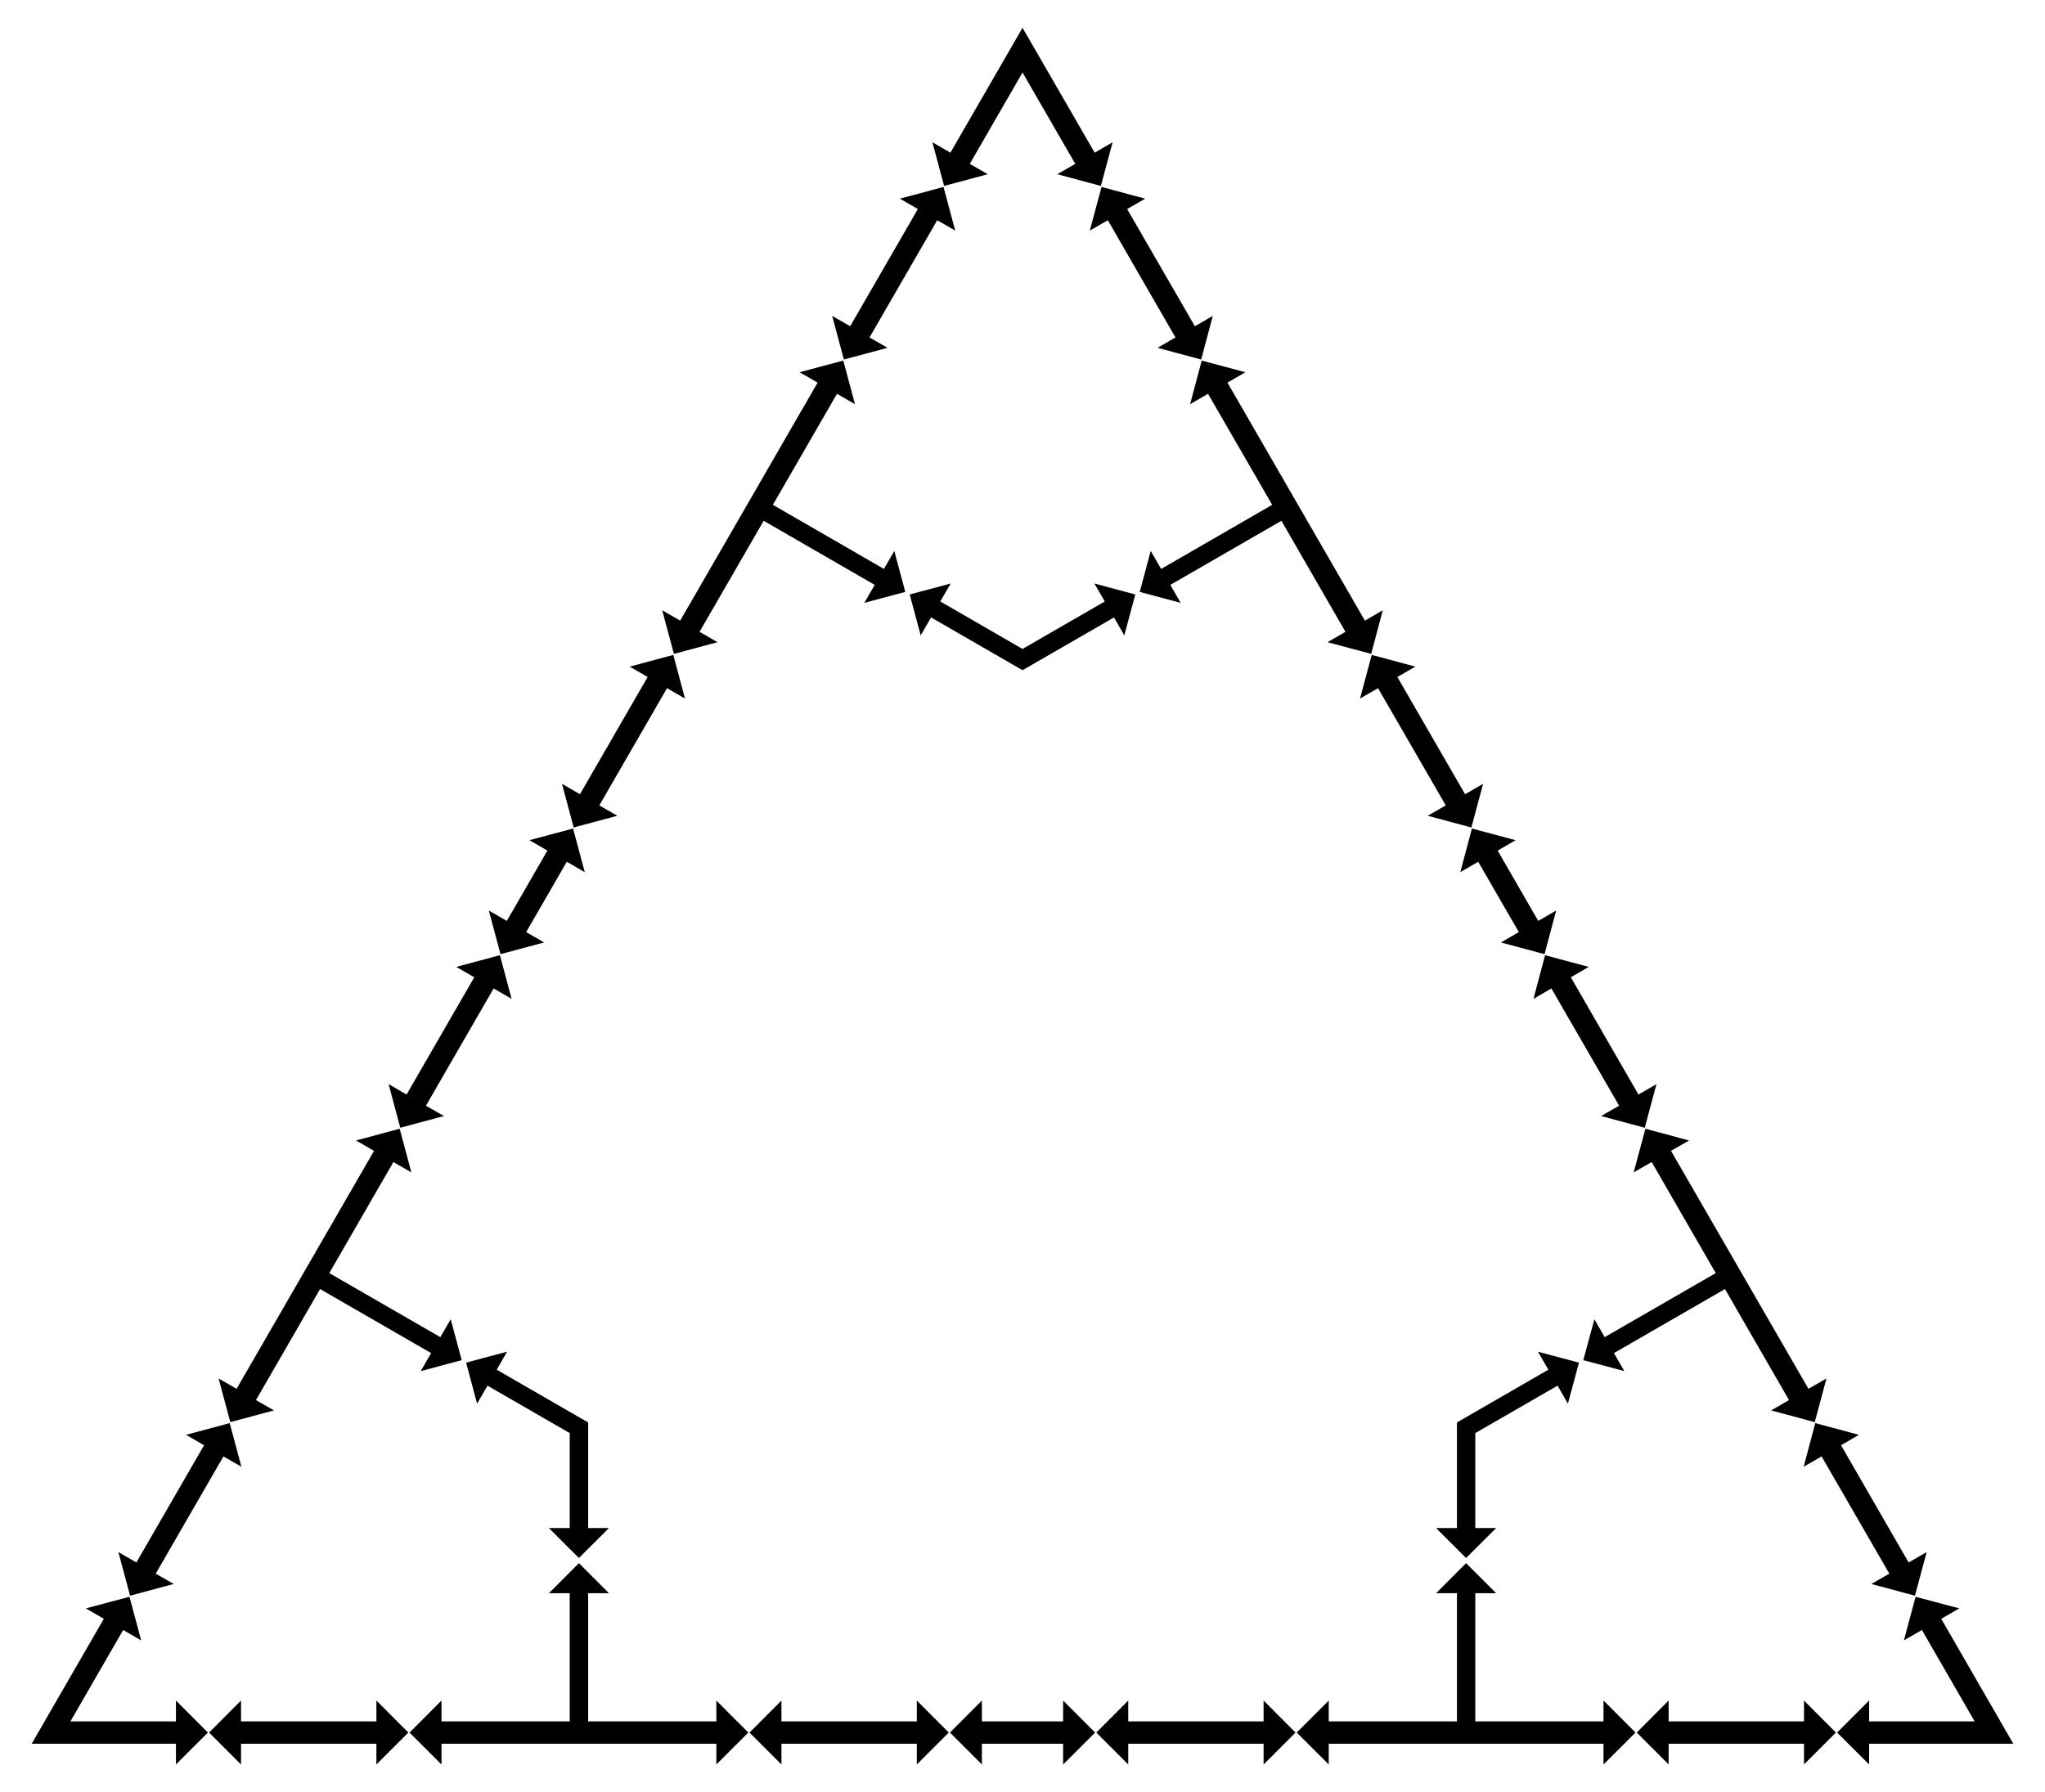 <?xml version="1.0" encoding="UTF-8"?>
<!DOCTYPE svg  PUBLIC '-//W3C//DTD SVG 1.1//EN'  'http://www.w3.org/Graphics/SVG/1.1/DTD/svg11.dtd'>
<svg enable-background="new 0 0 1883.836 1651.192" version="1.1" viewBox="0 0 1883.8 1651.2" xml:space="preserve" xmlns="http://www.w3.org/2000/svg">

	<polygon points="1039.3 1585.9 1039.3 1566.7 1009.9 1596.2 1039.3 1625.6 1039.3 1606.5 1164 1606.5 1164 1625.6 1193.4 1596.2 1164 1566.7 1164 1585.9"/>
	<polygon points="1331.8 742.01 1315.2 751.57 1355.4 762.35 1366.2 722.14 1349.6 731.71 1287.2 623.71 1303.8 614.15 1263.6 603.37 1252.8 643.58 1269.4 634.01"/>
	<polygon points="454.72 910.65 471.28 920.22 460.51 880.02 420.31 890.79 436.88 900.35 374.52 1008.4 357.96 998.79 368.73 1039 408.93 1028.2 392.36 1018.7"/>
	<polygon points="844.55 1585.9 844.55 1566.7 873.98 1596.2 844.55 1625.6 844.55 1606.5 719.85 1606.5 719.85 1625.6 690.42 1596.2 719.85 1566.7 719.85 1585.9"/>
	<polygon points="1429.1 910.65 1412.6 920.22 1423.3 880.02 1463.5 890.79 1447 900.35 1509.3 1008.4 1525.9 998.79 1515.1 1039 1474.9 1028.2 1491.5 1018.7"/>
	<polygon points="552.08 742.01 568.65 751.57 528.45 762.35 517.68 722.14 534.24 731.71 596.6 623.71 580.03 614.15 620.23 603.37 631 643.58 614.44 634.01"/>
	<polygon points="1661.8 1585.9 1661.8 1566.7 1691.2 1596.2 1661.8 1625.6 1661.8 1606.5 1537.1 1606.5 1537.1 1625.6 1507.7 1596.2 1537.1 1566.7 1537.1 1585.9"/>
	<polygon points="1020.5 202.89 1003.9 212.45 1014.7 172.25 1054.9 183.02 1038.3 192.59 1100.7 300.58 1117.2 291.02 1106.5 331.22 1066.3 320.45 1082.8 310.88"/>
	<polygon points="143.46 1449.8 160.02 1459.3 119.82 1470.1 109.05 1429.9 125.61 1439.5 187.97 1331.5 171.4 1321.9 211.6 1311.1 222.37 1351.3 205.81 1341.8"/>
	<polygon points="222.03 1585.9 222.03 1566.7 192.6 1596.2 222.03 1625.6 222.03 1606.5 346.73 1606.5 346.73 1625.6 376.16 1596.2 346.73 1566.7 346.73 1585.9"/>
	<polygon points="1740.4 1449.8 1723.8 1459.3 1764 1470.1 1774.8 1429.9 1758.2 1439.5 1695.9 1331.5 1712.4 1321.9 1672.2 1311.1 1661.5 1351.3 1678 1341.8"/>
	<polygon points="863.35 202.89 879.91 212.45 869.14 172.25 828.94 183.02 845.51 192.59 783.15 300.58 766.59 291.02 777.36 331.22 817.56 320.45 800.99 310.88"/>
	<polygon points="1342.1 1310.5 1342.1 1407.8 1322.9 1407.8 1350.5 1435.4 1378.2 1407.8 1359 1407.8 1359 1320.3 1434.8 1276.6 1444.3 1293.2 1454.5 1255.4 1416.7 1245.3 1426.3 1261.9"/>
	<polygon points="541.78 1310.5 457.54 1261.9 467.11 1245.3 429.38 1255.4 439.49 1293.2 449.06 1276.6 524.8 1320.3 524.8 1407.8 505.67 1407.8 533.29 1435.4 560.91 1407.8 541.78 1407.8"/>
	<polygon points="941.92 617.46 1026.2 568.83 1035.7 585.4 1045.8 547.68 1008.1 537.57 1017.7 554.13 941.92 597.87 866.17 554.13 875.74 537.57 838.01 547.68 848.12 585.4 857.69 568.83"/>
	<polygon points="979.32 1606.5 979.32 1625.6 1008.8 1596.2 979.32 1566.7 979.32 1585.9 904.51 1585.9 904.51 1566.7 875.08 1596.2 904.51 1625.6 904.51 1606.5"/>
	<polygon points="466.86 848.43 450.29 838.86 461.06 879.06 501.26 868.29 484.7 858.73 522.1 793.94 538.67 803.5 527.9 763.3 487.7 774.07 504.26 783.64"/>
	<polygon points="1379.6 783.64 1396.1 774.07 1355.9 763.3 1345.2 803.5 1361.7 793.94 1399.1 858.73 1382.6 868.29 1422.8 879.06 1433.5 838.86 1417 848.43"/>
	<polygon points="1819 1585.9 1721.8 1585.9 1721.8 1566.7 1692.3 1596.2 1721.8 1625.6 1721.8 1606.5 1854.6 1606.5 1788.2 1491.4 1804.8 1481.8 1764.6 1471.1 1753.8 1511.3 1770.4 1501.7"/>
	<polygon points="64.884 1585.9 113.47 1501.7 130.04 1511.3 119.27 1471.1 79.067 1481.8 95.634 1491.4 29.202 1606.5 162.07 1606.5 162.07 1625.6 191.5 1596.2 162.07 1566.7 162.07 1585.9"/>
	<polygon points="941.92 66.797 990.51 150.96 973.94 160.52 1014.1 171.3 1024.9 131.09 1008.4 140.66 941.92 25.596 875.49 140.66 858.92 131.09 869.69 171.3 909.89 160.52 893.33 150.96"/>
	<polygon points="1350.5 1440.1 1322.9 1467.8 1342.1 1467.8 1342.1 1585.9 1224 1585.9 1224 1566.7 1194.5 1596.2 1224 1625.6 1224 1606.5 1477.1 1606.5 1477.1 1625.6 1506.6 1596.2 1477.1 1566.7 1477.1 1585.9 1359 1585.9 1359 1467.8 1378.2 1467.8"/>
	<polygon points="1049.9 545.31 1087.6 555.42 1078.1 538.85 1180.4 479.8 1239.4 582.08 1222.9 591.65 1263.1 602.42 1273.8 562.22 1257.3 571.78 1130.7 352.51 1147.2 342.95 1107 332.18 1096.3 372.38 1112.8 362.81 1171.9 465.1 1069.6 524.15 1060 507.59"/>
	<polygon points="425.29 1253.1 415.18 1215.4 405.62 1231.9 303.33 1172.9 362.38 1070.6 378.95 1080.1 368.18 1039.9 327.98 1050.7 344.54 1060.3 217.95 1279.5 201.38 1270 212.15 1310.2 252.36 1299.4 235.79 1289.9 294.84 1187.6 397.13 1246.6 387.56 1263.2"/>
	<polygon points="533.29 1440.1 560.91 1467.8 541.78 1467.8 541.78 1585.9 659.88 1585.9 659.88 1566.7 689.32 1596.2 659.88 1625.6 659.88 1606.5 406.69 1606.5 406.69 1625.6 377.26 1596.2 406.69 1566.7 406.69 1585.9 524.8 1585.9 524.8 1467.8 505.67 1467.8"/>
	<polygon points="1458.5 1253.1 1468.7 1215.4 1478.2 1231.9 1580.5 1172.9 1521.5 1070.6 1504.9 1080.1 1515.7 1039.9 1555.9 1050.7 1539.3 1060.3 1665.9 1279.5 1682.5 1270 1671.7 1310.2 1631.5 1299.4 1648 1289.9 1589 1187.6 1486.7 1246.6 1496.3 1263.2"/>
	<polygon points="833.92 545.31 796.19 555.42 805.76 538.85 703.47 479.8 644.42 582.08 660.98 591.65 620.78 602.42 610.01 562.22 626.58 571.78 753.17 352.51 736.61 342.95 776.81 332.18 787.58 372.38 771.01 362.81 711.96 465.1 814.24 524.15 823.81 507.59"/>

</svg>
